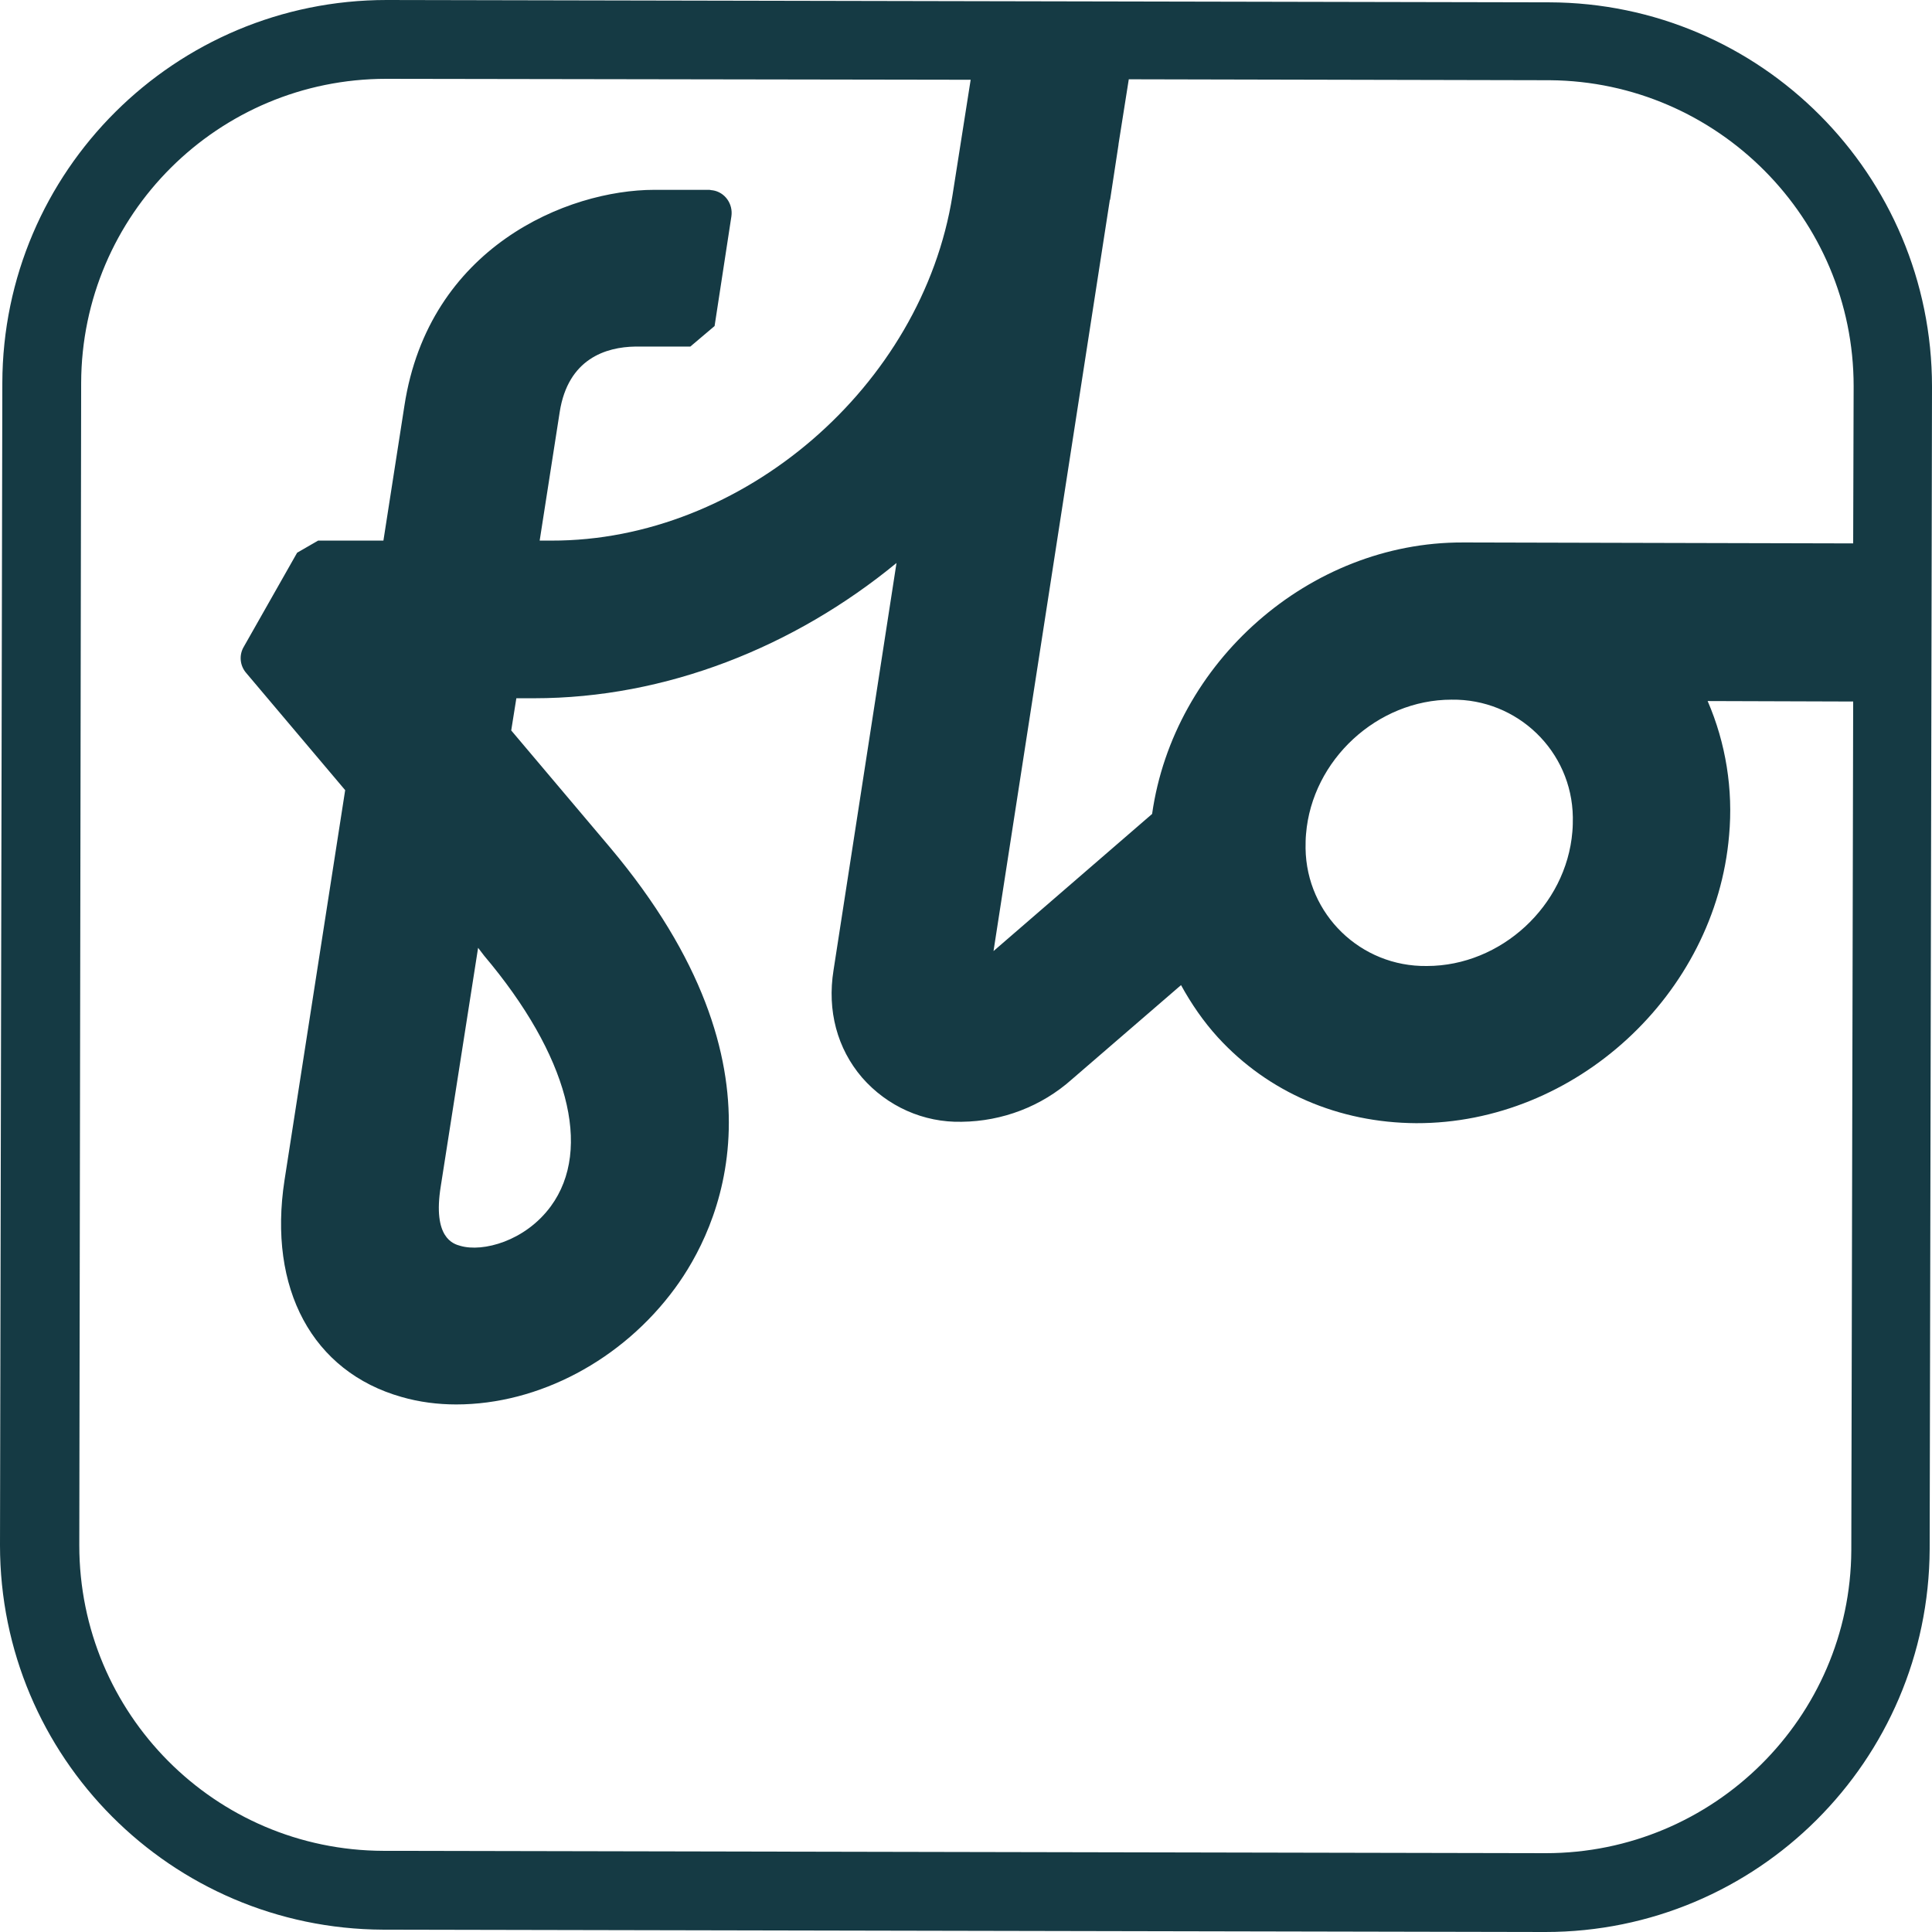 <?xml version="1.0" encoding="utf-8"?>
<!-- Generator: Adobe Illustrator 27.0.1, SVG Export Plug-In . SVG Version: 6.00 Build 0)  -->
<svg version="1.1" id="Layer_1" xmlns="http://www.w3.org/2000/svg" xmlns:xlink="http://www.w3.org/1999/xlink" x="0px" y="0px"
	 viewBox="0 0 414.2 414.2" style="enable-background:new 0 0 414.2 414.2;" xml:space="preserve">
<style type="text/css">
	.st0{fill:#153A44;}
</style>
<g id="ELEMENTS">
	<path class="st0" d="M332.1,0.5L82.9,0C37.5,0,0.6,36.7,0.5,82.1L0,331.3c0,45.4,36.7,82.2,82.1,82.4l249.2,0.5
		c45.4,0,82.2-36.7,82.4-82.1l0.5-249.2C414.2,37.5,377.5,0.6,332.1,0.5z M397.4,82.8l-0.1,33.7l-82.4-0.2c-0.1,0-0.2,0-0.3,0
		c-0.4,0-0.7,0-1,0c-32.9-0.1-62,25.7-66.6,58.2l-34,29.4l24.9-160.8c0-0.1,0-0.2,0.1-0.3l1.8-11.8v-0.1l2.2-13.9l90.3,0.2
		C368.2,17.5,397.4,46.8,397.4,82.8z M337.1,178.3c-1.3,15.9-15.3,28.8-31.2,28.8c-14.2,0.2-25.8-11.1-26-25.2c0-1,0-2.1,0.1-3.1
		c1.3-15.9,15.3-28.8,31.2-28.8c14.1-0.2,25.8,11,26,25.2C337.2,176.2,337.2,177.2,337.1,178.3L337.1,178.3z M331.4,397.3
		l-249.2-0.5c-36.1-0.1-65.2-29.4-65.2-65.5l0.4-249.2C17.5,46,46.8,16.9,82.8,16.9l125.3,0.2l-3.9,24.8c-6.5,40.9-45,74.1-86,74
		h-2.5l4.3-27.6c1.8-11.4,9.9-13.9,16.2-14H148l5.2-4.4l3.6-23.5c0.4-2.7-1.4-5.2-4-5.6c-0.3,0-0.5-0.1-0.8-0.1h-11.7
		c-18.7,0-48.4,12.3-53.6,46.3l-4.5,28.9h-14c-1.6,0.9-2.9,1.7-4.5,2.6l-11.4,20.1c-1.1,1.8-0.9,4.1,0.5,5.7l21.2,25.1l-13,83.6
		c-3.6,23.3,6,41.1,25.1,46.5c3.8,1.1,7.8,1.6,11.7,1.6c17.7,0,35.6-9.5,46.9-24.9c9.2-12.5,26.2-46.8-13.9-94.5l-21.2-25.1l1.1-6.9
		h3.8c28.3,0,55.8-11,77.7-29l-13.5,87.3c-1.4,8.7,0.8,16.8,6.1,23c5.4,6.2,13.2,9.7,21.4,9.5c8.7-0.1,17.1-3.3,23.6-9.1l23.4-20.2
		c2.2,4,4.8,7.8,7.9,11.2c10.8,11.8,25.9,18.3,42.5,18.4c34.1,0.1,64.2-27.6,67.1-61.7c0.9-9.8-0.7-19.8-4.6-28.8l31.2,0.1l-0.4,182
		C396.7,368.2,367.4,397.3,331.4,397.3L331.4,397.3z M103.8,204.9c18,21.3,23.3,41.4,14.3,53.7c-5.5,7.5-14.6,9.9-19.4,8.5
		c-1.5-0.4-6-1.7-4.2-12.8l8-51.1L103.8,204.9z"/>
</g>
</svg>

